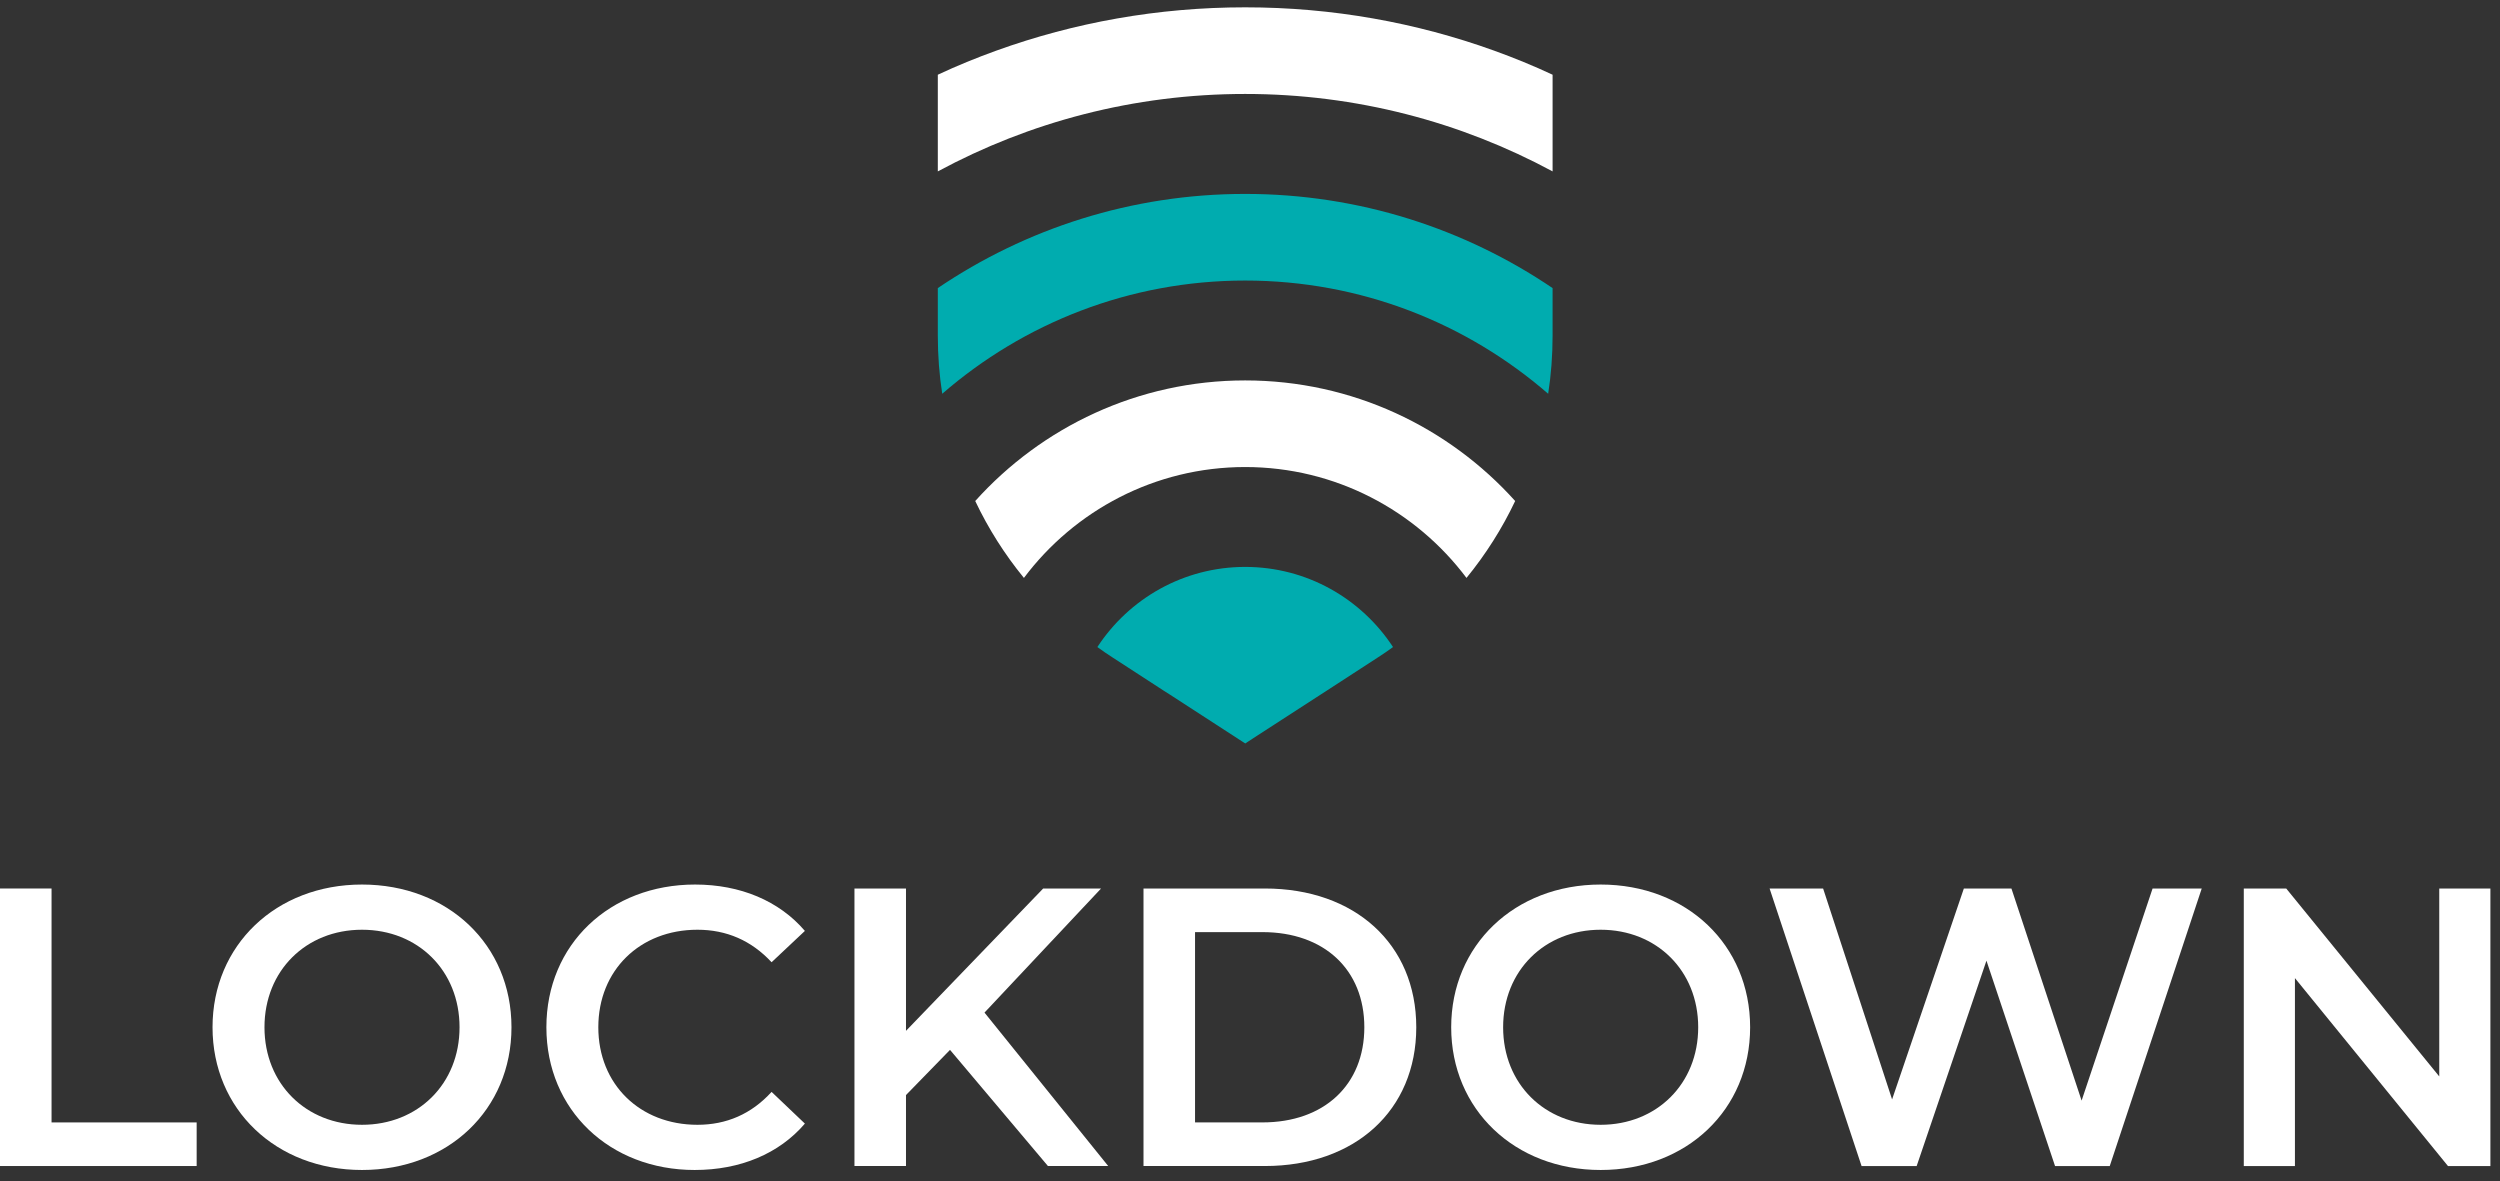 <?xml version="1.0" encoding="UTF-8"?>
<svg width="254px" height="120px" viewBox="0 0 254 120" version="1.1" xmlns="http://www.w3.org/2000/svg" xmlns:xlink="http://www.w3.org/1999/xlink">
    <rect x="0" y="0" width="254" height="120" fill="#333333" stroke="none"/>
    <title>Group 25</title>
    <g id="Approved" stroke="none" stroke-width="1" fill="none" fill-rule="evenodd">
        <g id="DTS-Homepage" transform="translate(-673, -2356)">
            <g id="lockdown" transform="translate(0, 2233)">
                <g id="Group-8" transform="translate(510, 123)">
                    <g id="Group-25" transform="translate(163, 0)">
                        <polygon id="Fill-1" fill="#FFFFFF" points="0 90.272 0 118.468 19.98 118.468 19.98 114.038 5.237 114.038 5.237 90.272"></polygon>
                        <g id="Group-24" transform="translate(21.596, 0.467)">
                            <path d="M25.093,103.903 C25.093,98.143 20.863,93.994 15.184,93.994 C9.504,93.994 5.275,98.143 5.275,103.903 C5.275,109.663 9.504,113.812 15.184,113.812 C20.863,113.812 25.093,109.663 25.093,103.903 M-0.003,103.903 C-0.003,95.565 6.443,89.402 15.184,89.402 C23.925,89.402 30.37,95.525 30.37,103.903 C30.37,112.281 23.925,118.404 15.184,118.404 C6.443,118.404 -0.003,112.241 -0.003,103.903" id="Fill-2" fill="#FFFFFF"></path>
                            <path d="M33.917,103.903 C33.917,95.484 40.362,89.402 49.022,89.402 C53.614,89.402 57.562,91.054 60.181,94.114 L56.797,97.297 C54.742,95.082 52.205,93.994 49.264,93.994 C43.423,93.994 39.193,98.103 39.193,103.903 C39.193,109.704 43.423,113.812 49.264,113.812 C52.205,113.812 54.742,112.725 56.797,110.469 L60.181,113.691 C57.562,116.752 53.614,118.404 48.982,118.404 C40.362,118.404 33.917,112.322 33.917,103.903" id="Fill-4" fill="#FFFFFF"></path>
                            <polygon id="Fill-6" fill="#FFFFFF" points="74.925 106.2 70.453 110.791 70.453 118.001 65.217 118.001 65.217 89.805 70.453 89.805 70.453 104.266 84.391 89.805 90.272 89.805 78.429 102.413 90.997 118.001 84.874 118.001"></polygon>
                            <path d="M106.668,113.57 C112.952,113.57 117.02,109.743 117.02,103.903 C117.02,98.062 112.952,94.236 106.668,94.236 L99.82,94.236 L99.82,113.57 L106.668,113.57 Z M94.584,89.805 L106.91,89.805 C116.054,89.805 122.297,95.444 122.297,103.903 C122.297,112.362 116.054,118.001 106.91,118.001 L94.584,118.001 L94.584,89.805 Z" id="Fill-8" fill="#FFFFFF"></path>
                            <path d="M150.941,103.903 C150.941,98.143 146.711,93.994 141.03,93.994 C135.351,93.994 131.122,98.143 131.122,103.903 C131.122,109.663 135.351,113.812 141.03,113.812 C146.711,113.812 150.941,109.663 150.941,103.903 M125.845,103.903 C125.845,95.565 132.29,89.402 141.03,89.402 C149.772,89.402 156.217,95.525 156.217,103.903 C156.217,112.281 149.772,118.404 141.03,118.404 C132.29,118.404 125.845,112.241 125.845,103.903" id="Fill-10" fill="#FFFFFF"></path>
                            <polygon id="Fill-12" fill="#FFFFFF" points="202.1 89.805 192.755 118.002 187.196 118.002 180.228 97.136 173.137 118.002 167.539 118.002 158.194 89.805 163.632 89.805 170.64 111.234 177.932 89.805 182.765 89.805 189.895 111.355 197.106 89.805"></polygon>
                            <polygon id="Fill-14" fill="#FFFFFF" points="231.429 89.805 231.429 118.002 227.118 118.002 211.569 98.909 211.569 118.002 206.373 118.002 206.373 89.805 210.684 89.805 226.232 108.898 226.232 89.805"></polygon>
                            <path d="M104.912,57.132 C98.637,57.132 93.102,60.371 89.897,65.273 C90.399,65.643 90.918,65.995 91.438,66.329 L96.683,69.735 L97.255,70.097 L104.067,74.514 L104.921,75.069 L105.766,74.514 L112.578,70.105 L113.151,69.735 L118.395,66.329 C118.914,65.995 119.434,65.643 119.935,65.273 C116.723,60.371 111.196,57.132 104.912,57.132" id="Fill-16" fill="#00ACAF"></path>
                            <path d="M104.912,38.184 C94.043,38.184 84.247,42.918 77.488,50.435 C78.808,53.225 80.472,55.848 82.434,58.25 C87.557,51.421 95.733,46.984 104.912,46.984 C114.101,46.984 122.276,51.421 127.399,58.25 C129.362,55.848 131.024,53.225 132.345,50.435 C125.586,42.918 115.79,38.184 104.912,38.184" id="Fill-18" fill="#FFFFFF"></path>
                            <path d="M73.686,28.802 L73.686,33.669 C73.686,35.649 73.836,37.612 74.135,39.539 C82.39,32.375 93.154,28.036 104.912,28.036 C116.68,28.036 127.442,32.375 135.698,39.539 C135.997,37.612 136.146,35.649 136.146,33.669 L136.146,28.802 C127.223,22.765 116.476,19.235 104.912,19.235 C93.357,19.235 82.61,22.765 73.686,28.802" id="Fill-20" fill="#00ACAF"></path>
                            <path d="M130.207,4.678 C122.303,1.827 113.783,0.278 104.912,0.278 C96.041,0.278 87.53,1.827 79.627,4.678 C77.602,5.409 75.622,6.218 73.686,7.125 L73.686,16.947 C82.989,11.931 93.62,9.079 104.912,9.079 C116.204,9.079 126.844,11.931 136.147,16.947 L136.147,7.125 C134.211,6.218 132.231,5.409 130.207,4.678" id="Fill-22" fill="#FFFFFF"></path>
                        </g>
                    </g>
                </g>
            </g>
        </g>
    </g>
</svg>